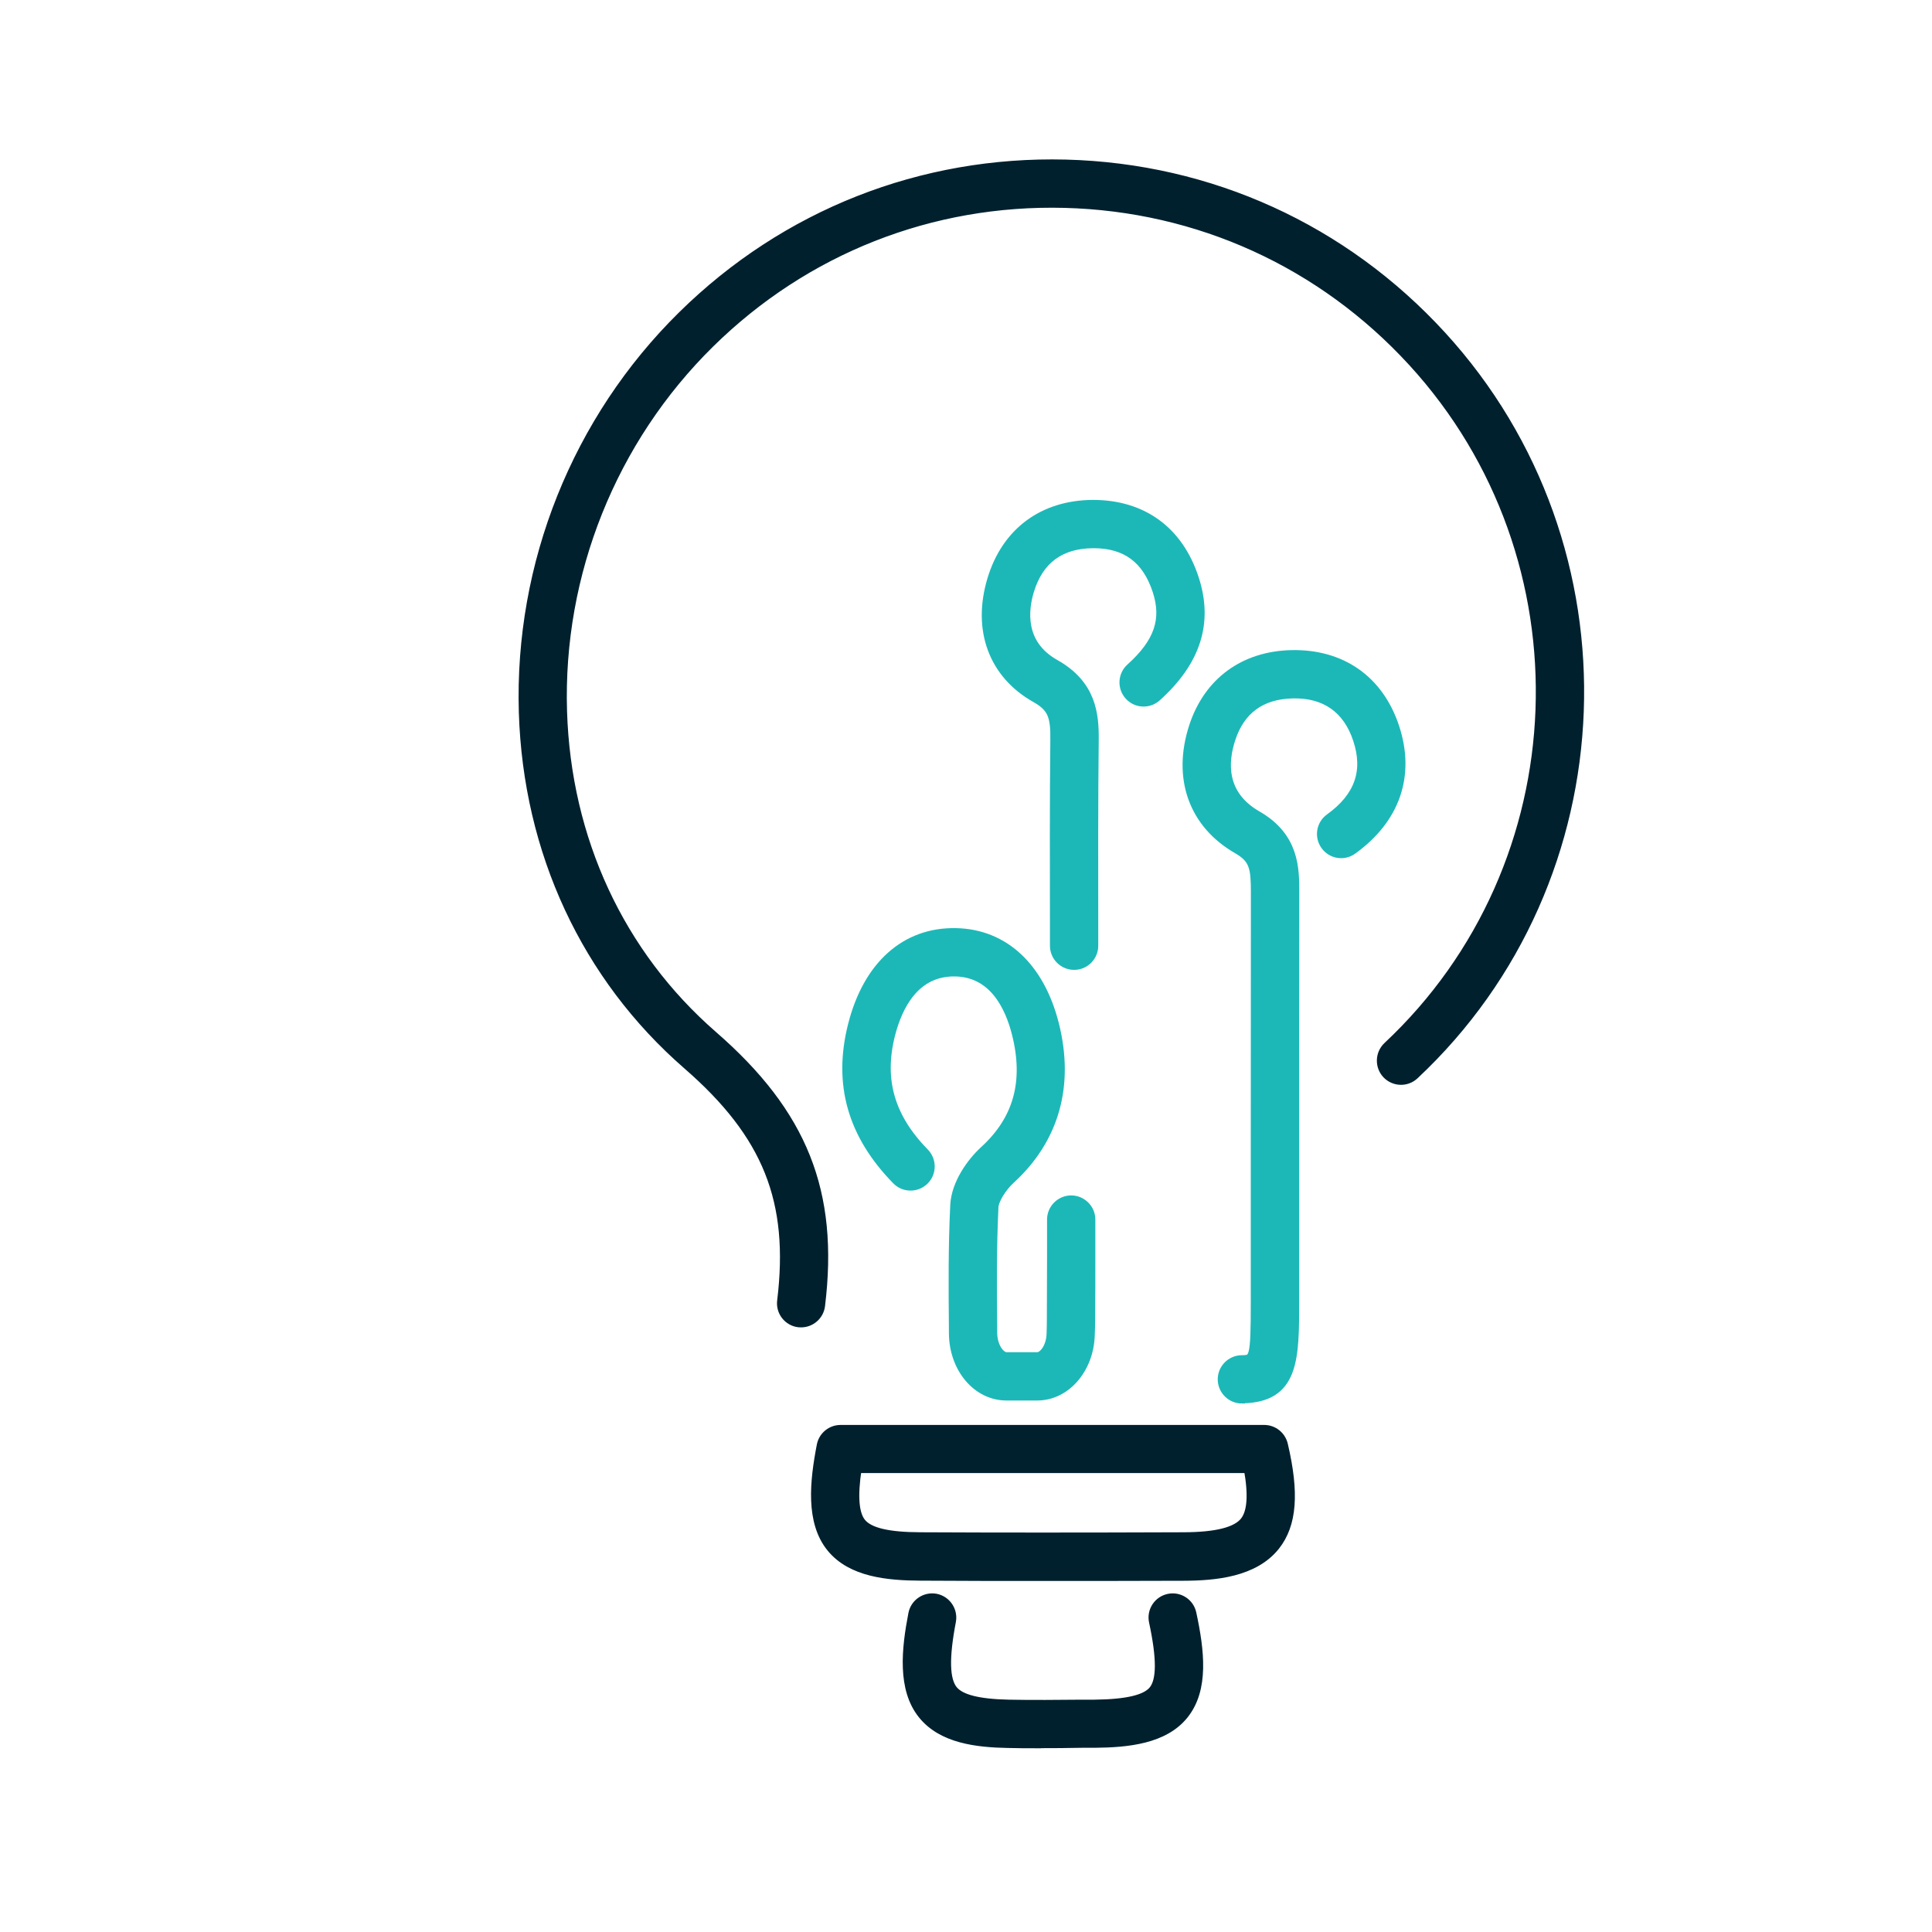 <?xml version="1.0" encoding="UTF-8"?>
<svg id="Layer_1" xmlns="http://www.w3.org/2000/svg" width="200" height="200" viewBox="0 0 200 200">
  <defs>
    <style>
      .cls-1 {
        fill: #00202e;
        stroke: #00202e;
      }

      .cls-1, .cls-2 {
        stroke-miterlimit: 10;
      }

      .cls-2 {
        fill: #1cb8b8;
        stroke: #1cb8b8;
      }
    </style>
  </defs>
  <path class="cls-1" d="M82.93,136.91c-.08,0-.16,0-.24-.01-1.1-.13-1.88-1.13-1.74-2.23,1.26-10.37-1.48-17.23-9.77-24.44-10.5-9.13-16.52-22.08-16.97-36.48-.47-15.35,5.52-30.32,16.46-41.08,10.64-10.48,24.73-16.03,39.66-15.65,14.96.39,28.77,6.69,38.89,17.74,20.08,21.93,18.81,56.25-2.82,76.5-.81.76-2.07.71-2.83-.09-.75-.81-.71-2.07.09-2.83,20.04-18.76,21.21-50.56,2.6-70.88-9.38-10.24-22.18-16.08-36.04-16.44-13.83-.36-26.89,4.79-36.75,14.5-10.14,9.98-15.71,23.87-15.27,38.11.41,13.27,5.95,25.19,15.59,33.58,9.32,8.11,12.55,16.2,11.12,27.94-.12,1.01-.99,1.76-1.98,1.76Z"/>
  <path class="cls-2" d="M107.37,144.48h-3.18c-3.04,0-5.44-2.85-5.46-6.48v-.43c-.04-4.41-.07-8.58.14-12.82.11-2.21,1.7-4.41,3.03-5.63,3.51-3.2,4.6-7.16,3.35-12.12-.73-2.89-2.42-6.34-6.36-6.42-4.17-.07-5.96,3.51-6.73,6.53-1.18,4.68-.06,8.57,3.53,12.24.77.79.76,2.06-.03,2.83-.79.77-2.06.76-2.83-.03-4.6-4.7-6.09-9.94-4.55-16.02,1.56-6.17,5.47-9.66,10.68-9.55,4.96.1,8.66,3.54,10.16,9.44,1.6,6.34.03,11.89-4.53,16.06-.9.82-1.7,2.14-1.73,2.86-.2,4.13-.17,8.24-.13,12.6v.43c.01,1.44.79,2.51,1.47,2.51h3.18c.65,0,1.42-1.02,1.46-2.38.02-.53.03-1.03.03-1.54.01-2.16.01-4.32.02-6.48v-3.83c0-1.1.9-2,2-2h0c1.1,0,2,.9,2,2v3.83c0,2.17,0,4.33-.02,6.5,0,.54-.02,1.09-.04,1.65-.12,3.5-2.52,6.25-5.46,6.25Z"/>
  <path class="cls-2" d="M111.19,99.9c-1.1,0-2-.89-2-2v-1.79c-.01-6.76-.03-13.15.04-19.52.03-2.4-.26-3.37-1.99-4.34-4.4-2.47-6.1-7.05-4.54-12.24,1.47-4.9,5.27-7.73,10.43-7.76,5.12,0,8.86,2.69,10.48,7.66,1.48,4.54.2,8.54-3.89,12.22-.82.74-2.09.67-2.82-.15-.74-.82-.67-2.09.15-2.82,2.91-2.62,3.74-5.01,2.76-8.01-1.07-3.29-3.23-4.9-6.59-4.9-.02,0-.04,0-.06,0-3.42.02-5.64,1.67-6.62,4.91-.59,1.95-1.02,5.53,2.67,7.6,3.77,2.12,4.06,5.17,4.03,7.87-.07,6.35-.06,12.73-.05,19.47v1.8c0,1.1-.89,2-1.99,2h0Z"/>
  <path class="cls-2" d="M128.56,144.79c-1.09,0-1.98-.88-2-1.97-.02-1.1.87-2.01,1.97-2.03,1.31-.02,1.45-.02,1.45-6.15,0-5.32,0-10.65,0-15.98,0-8.76,0-17.53.01-26.29,0-2.51-.15-3.48-1.85-4.46-4.6-2.63-6.29-7.38-4.55-12.7,1.51-4.6,5.19-7.3,10.1-7.41,5.18-.11,9.04,2.6,10.66,7.47,1.65,4.98.1,9.48-4.35,12.69-.9.65-2.15.44-2.79-.46-.65-.9-.44-2.15.46-2.79,3.04-2.19,3.99-4.87,2.89-8.18-1.05-3.18-3.38-4.82-6.77-4.73-3.25.08-5.4,1.65-6.39,4.66-.81,2.46-.99,5.84,2.74,7.98,3.87,2.22,3.86,5.52,3.86,7.93-.02,8.76-.01,17.52-.01,26.28,0,5.33,0,10.65,0,15.98,0,6.06,0,10.06-5.39,10.14-.01,0-.02,0-.03,0Z"/>
  <path class="cls-1" d="M108.29,163.16c-4.66,0-8.94,0-13.02-.03-3.38-.02-7.11-.37-9.2-2.92-2.19-2.67-1.74-6.85-1.02-10.58.18-.94,1.01-1.62,1.96-1.62h43.86c.93,0,1.73.64,1.95,1.54,1.18,5.02.93,8.24-.81,10.45-2.18,2.76-6.22,3.13-9.49,3.14-5.17.02-9.87.02-14.24.02ZM88.7,152c-.44,2.93-.29,4.75.46,5.66.81.98,2.75,1.45,6.13,1.46,7.88.04,16.53.04,27.22,0,3.43-.01,5.51-.54,6.36-1.62.75-.96.88-2.77.38-5.51h-40.56Z"/>
  <path class="cls-1" d="M107.56,180.48c-1.07,0-2.14,0-3.21-.03-3.23-.06-6.8-.47-8.82-2.97-2.14-2.64-1.71-6.75-1-10.41.21-1.09,1.26-1.79,2.34-1.59,1.08.21,1.79,1.26,1.59,2.34-.73,3.81-.67,6.08.18,7.14.77.95,2.61,1.42,5.79,1.49,2.5.05,5.06.02,7.53,0h1.33c3.41-.04,5.36-.51,6.13-1.47.83-1.04.84-3.3.02-7.12-.23-1.08.46-2.14,1.54-2.37,1.08-.23,2.14.46,2.37,1.54.83,3.87,1.3,7.82-.81,10.45-2.04,2.55-5.8,2.92-9.21,2.95h-1.32c-1.46.03-2.95.04-4.44.04Z"/>
</svg>